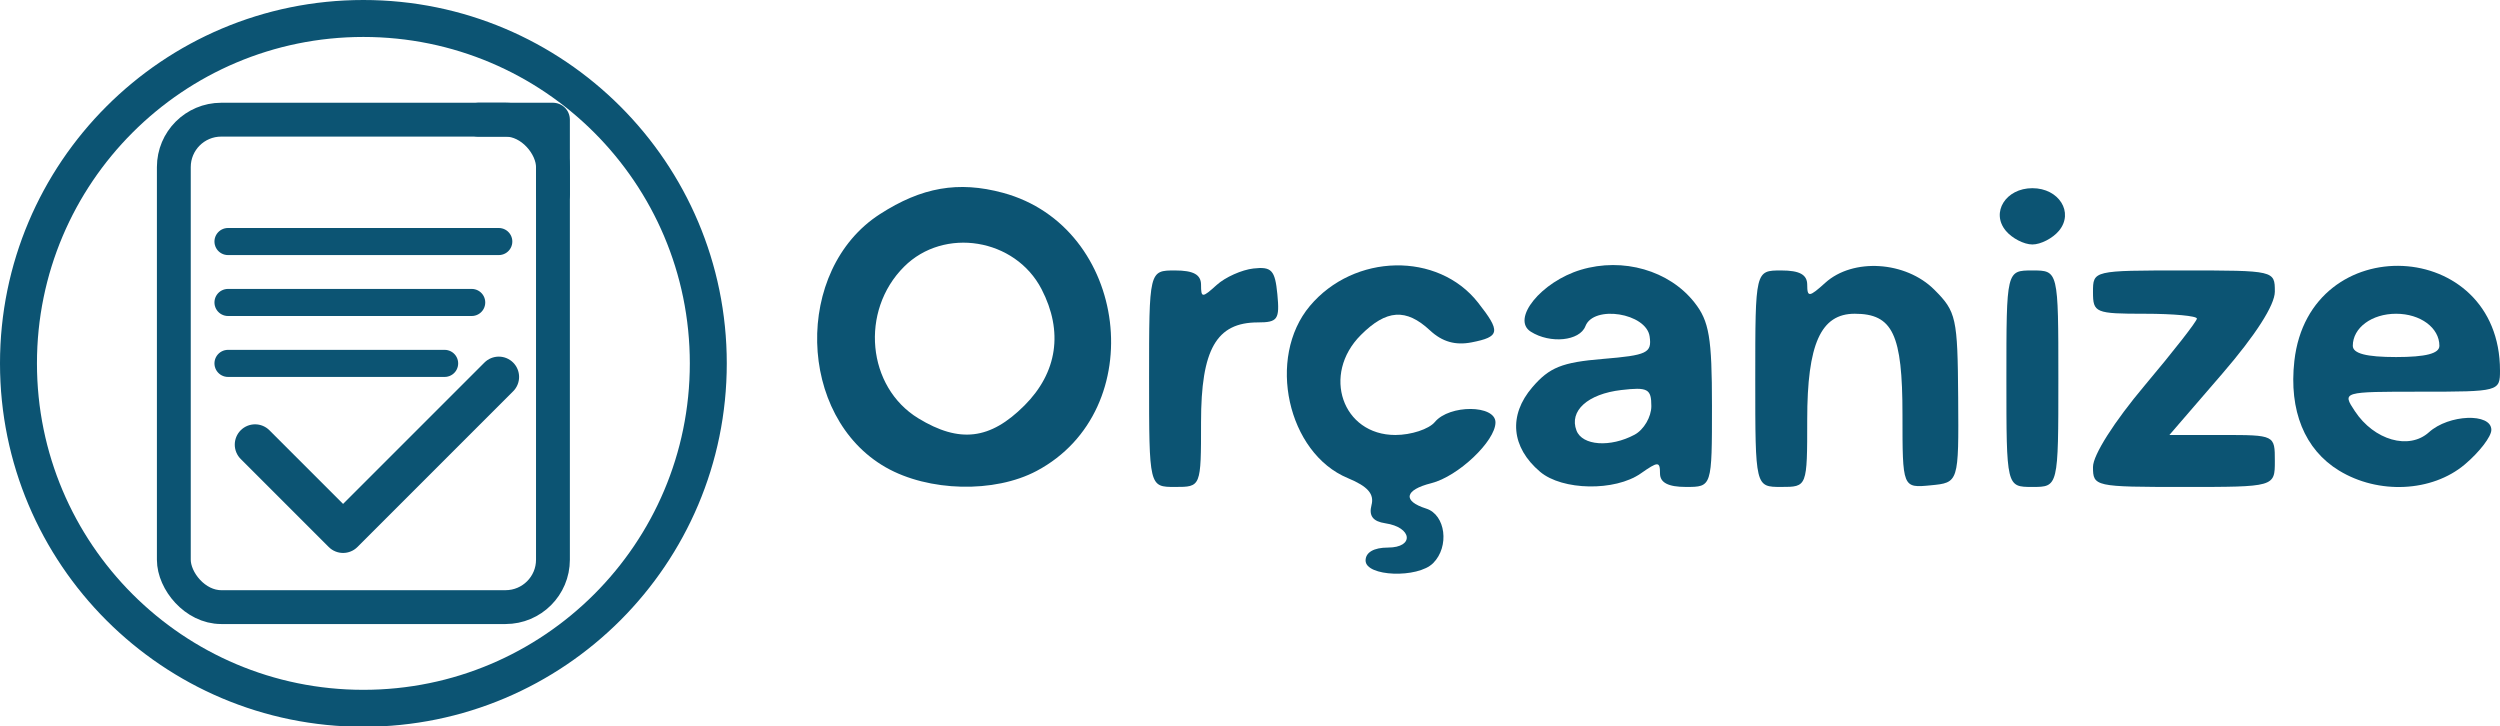 <?xml version="1.0" encoding="UTF-8" standalone="no"?>
<!-- Created with Inkscape (http://www.inkscape.org/) -->

<svg
   version="1.1"
   id="svg1"
   width="288.692"
   height="83.845"
   viewBox="0 0 288.692 83.845"
   sodipodi:docname="logo.svg"
   inkscape:export-filename="logo.svg"
   inkscape:export-xdpi="300"
   inkscape:export-ydpi="300"
   inkscape:version="1.4.2 (1:1.4.2+202505120737+ebf0e940d0)"
   xmlns:inkscape="http://www.inkscape.org/namespaces/inkscape"
   xmlns:sodipodi="http://sodipodi.sourceforge.net/DTD/sodipodi-0.dtd"
   xmlns="http://www.w3.org/2000/svg"
   xmlns:svg="http://www.w3.org/2000/svg">
  <defs
     id="defs1">
    <linearGradient
       id="swatch11"
       inkscape:swatch="solid">
      <stop
         style="stop-color:#ffffff;stop-opacity:1;"
         offset="0"
         id="stop11" />
    </linearGradient>
    <linearGradient
       id="bg"
       x1="8"
       y1="8"
       x2="248"
       y2="248"
       gradientUnits="userSpaceOnUse"
       gradientTransform="matrix(8.089,0,0,8.089,-28.397,-5.592)">
      <stop
         offset="0%"
         stop-color="#0E607F"
         id="stop1" />
      <stop
         offset="100%"
         stop-color="#0A4A66"
         id="stop2" />
    </linearGradient>
  </defs>
  <sodipodi:namedview
     id="namedview1"
     pagecolor="#ffffff"
     bordercolor="#666666"
     borderopacity="1.0"
     inkscape:showpageshadow="2"
     inkscape:pageopacity="0.0"
     inkscape:pagecheckerboard="0"
     inkscape:deskcolor="#d1d1d1"
     inkscape:zoom="2.9931034"
     inkscape:cx="84.19355"
     inkscape:cy="37.586406"
     inkscape:window-width="1920"
     inkscape:window-height="1011"
     inkscape:window-x="0"
     inkscape:window-y="0"
     inkscape:window-maximized="1"
     inkscape:current-layer="g11"
     showgrid="true"
     inkscape:lockguides="true">
    <inkscape:page
       x="0"
       y="0"
       width="288.692"
       height="83.845"
       id="page2"
       margin="0"
       bleed="0" />
    <inkscape:grid
       id="grid11"
       units="px"
       originx="2.4773916e-15"
       originy="-0.553"
       spacingx="1"
       spacingy="1"
       empcolor="#0099e5"
       empopacity="0.302"
       color="#0099e5"
       opacity="0.149"
       empspacing="5"
       enabled="true"
       visible="true" />
    <sodipodi:guide
       position="0,84.951"
       orientation="0,288.692"
       inkscape:locked="true"
       id="guide14" />
    <sodipodi:guide
       position="288.692,84.951"
       orientation="84.951,0"
       inkscape:locked="true"
       id="guide15" />
    <sodipodi:guide
       position="288.692,-3.1591797e-07"
       orientation="0,-288.692"
       inkscape:locked="true"
       id="guide16" />
    <sodipodi:guide
       position="0,-3.1591797e-07"
       orientation="-84.951,0"
       inkscape:locked="true"
       id="guide17" />
  </sodipodi:namedview>
  <g
     inkscape:groupmode="layer"
     inkscape:label="Image"
     id="g1"
     transform="translate(1.363,-91.089)">
    <g
       id="g11">
      <g
         id="g14"
         transform="translate(6.0085937e-6,0.781)">
        <path
           style="fill:#0c5473;fill-opacity:1"
           d="m 230.26,116.955 c -1.754,-2.113 -0.004,-4.916 3.07,-4.916 3.074,0 4.824,2.803 3.07,4.916 -0.723,0.871 -2.104,1.584 -3.07,1.584 -0.965,0 -2.347,-0.713 -3.07,-1.584 z"
           id="path11" />
        <path
           style="fill:#0c5473;fill-opacity:1"
           d="m 268.75,144.654 c -3.979,-2.426 -5.814,-6.928 -5.167,-12.672 1.727,-15.325 23.746,-14.285 23.746,1.122 0,2.402 -0.124,2.435 -9.122,2.435 -9.122,0 -9.122,0 -7.635,2.25 2.225,3.367 6.257,4.513 8.556,2.432 2.288,-2.071 7.202,-2.256 7.202,-0.271 0,0.776 -1.385,2.576 -3.077,4 -3.773,3.175 -9.958,3.475 -14.503,0.703 z m 11.58,-14.415 c 0,-2.08 -2.19,-3.7 -5,-3.7 -2.81,0 -5,1.62 -5,3.7 0,0.893 1.564,1.3 5,1.3 3.436,0 5,-0.407 5,-1.3 z"
           id="path10" />
        <path
           style="fill:#0c5473;fill-opacity:1"
           d="m 240.329,144.225 c 0,-1.37 2.448,-5.223 6,-9.442 3.3,-3.92 6,-7.379 6,-7.686 0,-0.307 -2.7,-0.558 -6,-0.558 -5.733,0 -6,-0.111 -6,-2.5 0,-2.5 0,-2.5 10.5,-2.5 10.468,0 10.5,0.007 10.5,2.443 0,1.551 -2.224,5.021 -6.089,9.5 l -6.089,7.057 h 6.089 c 6.089,0 6.089,0 6.089,3 0,3 0,3 -10.5,3 -10.309,0 -10.5,-0.042 -10.5,-2.314 z"
           id="path9" />
        <path
           style="fill:#0c5473;fill-opacity:1"
           d="m 230.329,134.039 c 0,-12.5 0,-12.5 3,-12.5 3,0 3,0 3,12.5 0,12.5 0,12.5 -3,12.5 -3,0 -3,0 -3,-12.5 z"
           id="path8" />
        <path
           style="fill:#0c5473;fill-opacity:1"
           d="m 201.329,134.039 c 0,-12.5 0,-12.5 3,-12.5 2.125,0 3,0.483 3,1.655 0,1.467 0.236,1.441 2.08,-0.227 3.2,-2.896 9.293,-2.509 12.602,0.799 2.532,2.532 2.686,3.229 2.75,12.477 0.068,9.796 0.068,9.796 -3.182,10.109 -3.25,0.313 -3.25,0.313 -3.25,-8.179 0,-9.267 -1.122,-11.635 -5.515,-11.635 -3.919,0 -5.485,3.49 -5.485,12.223 0,7.777 0,7.777 -3,7.777 -3,0 -3,0 -3,-12.5 z"
           id="path7" />
        <path
           style="fill:#0c5473;fill-opacity:1"
           d="m 176.483,144.789 c -3.342,-2.828 -3.681,-6.525 -0.896,-9.763 1.975,-2.296 3.424,-2.879 8.126,-3.269 5.14,-0.426 5.691,-0.69 5.419,-2.596 -0.385,-2.7 -6.463,-3.672 -7.417,-1.186 -0.657,1.712 -4.063,2.054 -6.307,0.634 -2.295,-1.453 1.205,-5.775 5.789,-7.149 4.868,-1.459 10.203,0.081 13.117,3.786 1.695,2.155 2.016,4.052 2.016,11.928 0,9.365 0,9.365 -3,9.365 -2.049,0 -3,-0.494 -3,-1.557 0,-1.409 -0.211,-1.409 -2.223,0 -2.97,2.08 -9.057,1.979 -11.624,-0.193 z m 10.912,-4.285 c 1.064,-0.569 1.934,-2.054 1.934,-3.299 0,-1.994 -0.413,-2.216 -3.465,-1.859 -3.886,0.454 -6.05,2.41 -5.178,4.681 0.67,1.747 3.906,1.978 6.709,0.478 z"
           id="path6" />
        <path
           style="fill:#0c5473;fill-opacity:1"
           d="m 131.329,134.039 c 0,-12.5 0,-12.5 3,-12.5 2.125,0 3,0.483 3,1.655 0,1.531 0.135,1.533 1.803,0.023 0.992,-0.898 2.904,-1.755 4.25,-1.905 2.098,-0.234 2.491,0.19 2.76,2.977 0.28,2.903 0.04,3.25 -2.25,3.25 -4.788,0 -6.563,3.11 -6.563,11.5 0,7.5 0,7.5 -3,7.5 -3,0 -3,0 -3,-12.5 z"
           id="path5" />
        <path
           style="fill:#0c5473;fill-opacity:1"
           d="m 100.918,144.273 c -10.244,-5.849 -10.639,-22.805 -0.682,-29.231 4.831,-3.118 9.067,-3.856 14.2,-2.474 14.548,3.917 17.126,25.097 3.91,32.12 -4.872,2.589 -12.484,2.408 -17.427,-0.415 z m 16.012,-7.134 c 3.812,-3.812 4.512,-8.549 1.985,-13.435 -3.041,-5.88 -11.257,-7.221 -15.886,-2.592 -5.104,5.104 -4.275,13.886 1.653,17.501 4.76,2.902 8.297,2.477 12.247,-1.474 z"
           id="path4" />
        <path
           style="fill:#0c5473;fill-opacity:1"
           d="m 156.329,155.039 c 0,-0.946 0.954,-1.5 2.583,-1.5 3.072,0 2.819,-2.343 -0.304,-2.805 -1.429,-0.211 -1.919,-0.857 -1.595,-2.097 0.337,-1.289 -0.428,-2.163 -2.726,-3.115 -6.982,-2.892 -9.412,-13.914 -4.385,-19.888 5.114,-6.077 14.783,-6.271 19.411,-0.388 2.644,3.362 2.549,3.955 -0.734,4.596 -1.888,0.368 -3.397,-0.066 -4.814,-1.383 -2.764,-2.57 -5.028,-2.418 -7.981,0.535 -4.551,4.551 -2.14,11.545 3.98,11.545 1.826,0 3.881,-0.675 4.566,-1.5 1.686,-2.031 7,-1.997 7,0.045 0,2.157 -4.315,6.245 -7.414,7.022 -3.089,0.775 -3.345,2.057 -0.586,2.932 2.244,0.712 2.711,4.389 0.8,6.3 -1.783,1.783 -7.8,1.552 -7.8,-0.3 z"
           id="path3" />
      </g>
      <g
         id="g13"
         transform="matrix(0.349,0,0,0.349,-1.363,91.089)">
        <circle
           cx="120.238"
           cy="120.238"
           r="120"
           fill="url(#bg)"
           id="circle2"
           style="fill:none;fill-opacity:1" />
        <g
           id="g12">
          <circle
             cx="120.238"
             cy="120.238"
             fill="none"
             stroke="#0c5473"
             stroke-width="12.228"
             id="circle3"
             r="114.124" />
        </g>
        <g
           stroke="#0c5473"
           stroke-linecap="round"
           stroke-linejoin="round"
           fill="none"
           transform="matrix(1.12,0,0,1.12,120.238,120.238)"
           id="g5">
          <!-- Document body (enlarged and centered) -->
          <rect
             x="-56"
             y="-72"
             width="112"
             height="144"
             rx="14"
             stroke-width="10"
             id="rect3" />
          <!-- Folded corner -->
          <polyline
             points="34,-72 56,-72 56,-50"
             stroke-width="10"
             id="polyline3" />
          <!-- Text lines -->
          <line
             x1="-40"
             y1="-36"
             x2="40"
             y2="-36"
             stroke-width="8"
             id="line3" />
          <line
             x1="-40"
             y1="-18"
             x2="32"
             y2="-18"
             stroke-width="8"
             id="line4" />
          <line
             x1="-40"
             y1="0"
             x2="24"
             y2="0"
             stroke-width="8"
             id="line5" />
          <!-- Approval check -->
          <path
             d="M -32,24 -6,50 40,4"
             stroke-width="12"
             id="path5-2" />
        </g>
      </g>
    </g>
  </g>
</svg>
